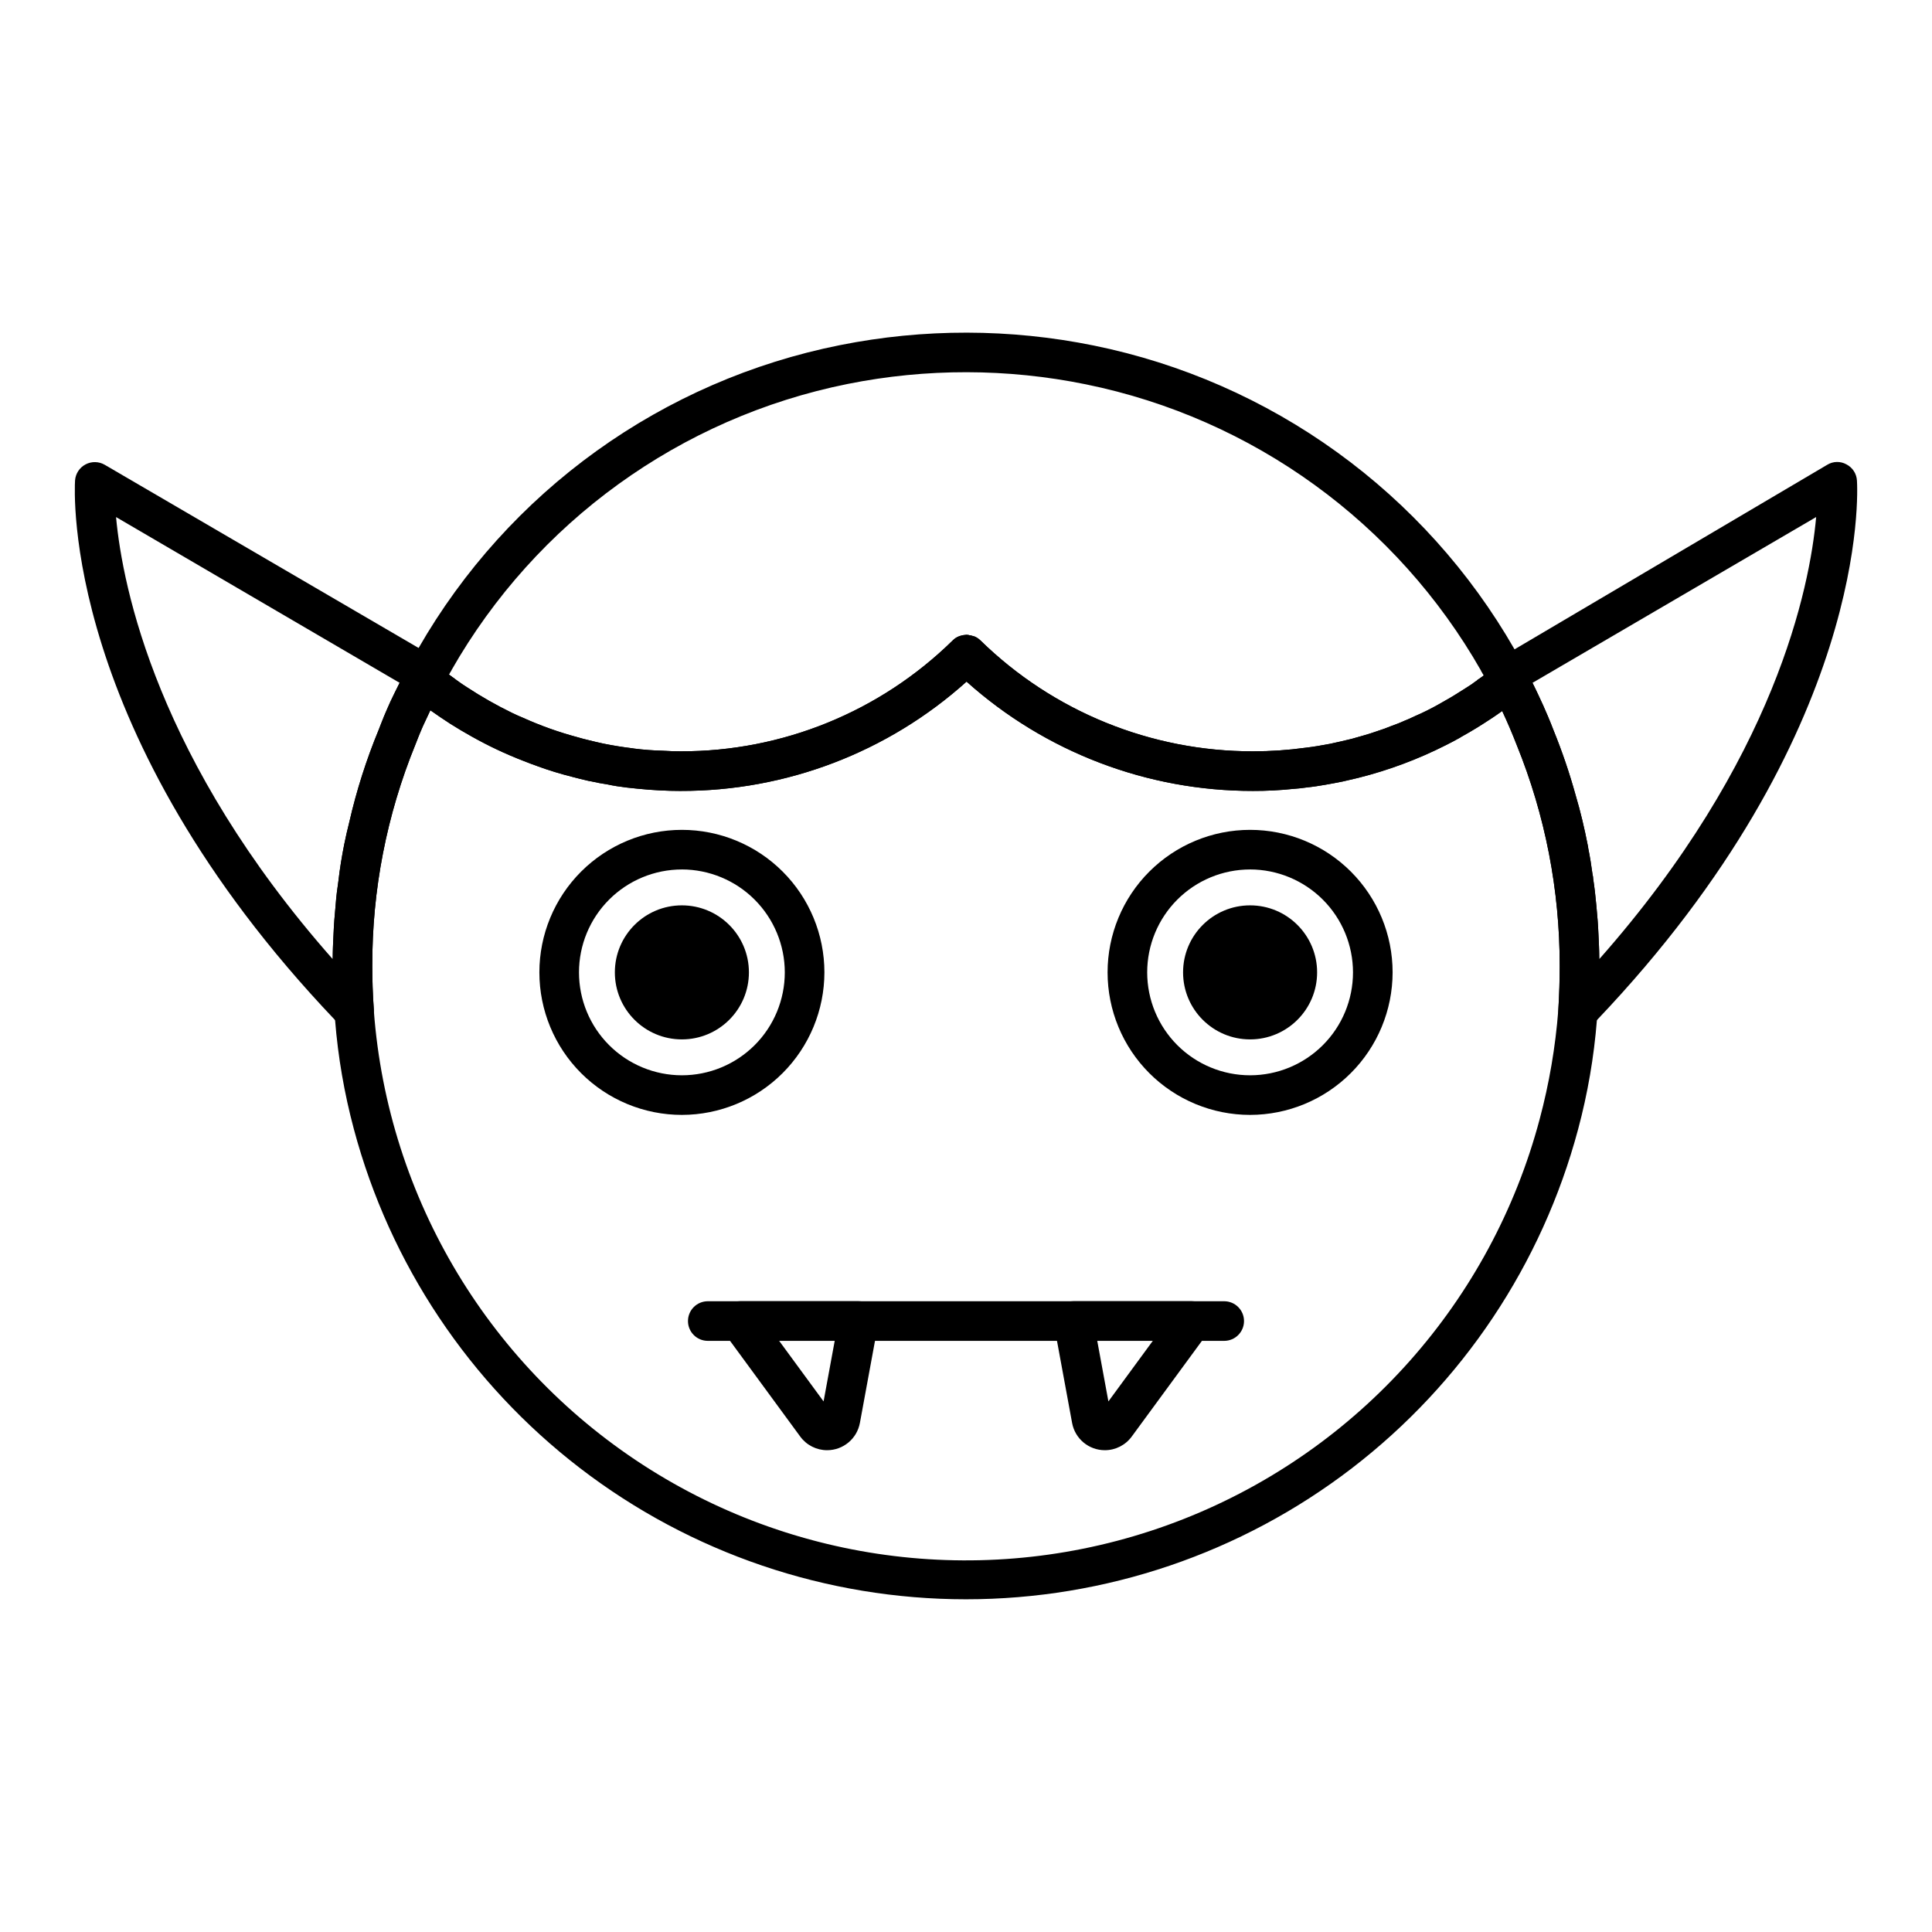 <?xml version="1.0" encoding="UTF-8"?>
<!-- Uploaded to: ICON Repo, www.svgrepo.com, Generator: ICON Repo Mixer Tools -->
<svg fill="#000000" width="800px" height="800px" version="1.1" viewBox="144 144 512 512" xmlns="http://www.w3.org/2000/svg">
 <g>
  <path d="m503.96 350.14c8.039-1.988 15.82-4.894 23.195-8.656-7.402 3.695-15.18 6.598-23.195 8.656zm63.66 41.773c-0.105-2.676-0.316-5.352-0.578-7.977-0.211-2.363-0.473-4.723-0.84-7.086v0.004c0-0.355-0.055-0.711-0.156-1.051-0.316-2.363-0.684-4.723-1.156-7.031-0.008-0.23-0.043-0.461-0.105-0.684-0.891-4.566-1.941-9.027-3.254-13.434-1.609-5.812-3.555-11.523-5.824-17.109-0.473-1.258-0.996-2.519-1.523-3.777-0.789-1.891-1.625-3.727-2.519-5.617-0.473-1.051-0.996-2.098-1.523-3.203l-0.051 0.004c-0.418-0.945-0.945-1.941-1.469-2.938v-0.004c-0.727-1.367-2.027-2.348-3.543-2.672-1.52-0.324-3.102 0.039-4.328 0.992-0.789 0.629-1.574 1.207-2.363 1.836-0.367 0.316-0.789 0.578-1.156 0.84l0.004 0.004c-0.551 0.453-1.129 0.871-1.73 1.258-0.473 0.316-0.996 0.684-1.469 1.051-1.207 0.789-2.414 1.574-3.621 2.309h-0.004c-1.129 0.77-2.301 1.469-3.516 2.098-2.047 1.207-4.199 2.363-6.352 3.359l-1.418 0.629c-1.051 0.523-2.152 0.996-3.203 1.418-0.996 0.473-2.047 0.84-3.043 1.207-1.258 0.523-2.57 0.996-3.883 1.418-1.312 0.473-2.676 0.891-3.988 1.258-0.891 0.262-1.836 0.523-2.781 0.789-1.891 0.473-3.777 0.891-5.719 1.312-2.152 0.418-4.356 0.789-6.559 1.051v-0.004c-4.609 0.633-9.254 0.949-13.906 0.945-26.992 0.035-52.918-10.516-72.215-29.387-0.453-0.445-0.988-0.801-1.574-1.051-0.316-0.105-0.629-0.156-0.945-0.262-0.105 0-0.262-0.051-0.367-0.051v-0.004c-0.195-0.086-0.414-0.121-0.629-0.105-0.176-0.004-0.352 0.012-0.523 0.055-0.301-0.016-0.605 0.02-0.895 0.105-0.555 0.117-1.086 0.328-1.574 0.629-0.301 0.199-0.582 0.426-0.84 0.684-19.234 18.895-45.141 29.453-72.105 29.387-1.574 0-3.148-0.051-4.723-0.156-2.562-0.062-5.121-0.254-7.664-0.578-0.086-0.023-0.172-0.039-0.262-0.051-2.625-0.316-5.246-0.734-7.82-1.258-1.363-0.316-2.676-0.578-4.039-0.945-0.945-0.211-1.836-0.473-2.781-0.734v-0.004c-4.941-1.32-9.77-3.039-14.434-5.141-1.051-0.418-2.047-0.891-3.043-1.363v-0.004c-4.078-1.98-8.02-4.227-11.809-6.715-0.891-0.578-1.785-1.156-2.625-1.785-0.262-0.211-0.523-0.367-0.789-0.578-0.473-0.316-0.945-0.684-1.418-1.051-0.418-0.262-0.789-0.578-1.207-0.891l-2.309-1.785h0.004c-1.242-0.941-2.828-1.305-4.356-0.996-1.504 0.34-2.789 1.316-3.516 2.676-0.578 1.102-1.156 2.152-1.68 3.203-0.891 1.73-1.68 3.41-2.465 5.039-0.578 1.258-1.102 2.519-1.625 3.727-0.523 1.258-0.996 2.519-1.469 3.727l-0.004-0.004c-3.266 7.906-5.863 16.066-7.769 24.402-0.523 1.996-0.945 3.988-1.363 5.984-0.629 3.203-1.156 6.352-1.523 9.605-0.316 2.098-0.578 4.199-0.734 6.352-0.262 2.676-0.473 5.352-0.578 8.082-0.156 2.676-0.211 5.406-0.211 8.133 0 3.832 0.105 7.871 0.418 12.438 0.051 0.629 0.105 1.258 0.211 1.891l0.004-0.004c0.777 9.773 2.445 19.449 4.984 28.918 9.543 35.73 30.613 67.309 59.941 89.84 29.328 22.527 65.273 34.742 102.25 34.746 36.984 0.008 72.934-12.195 102.27-34.715 29.336-22.52 50.414-54.09 59.969-89.82 2.543-9.48 4.211-19.18 4.984-28.969 0.105-0.629 0.156-1.312 0.211-1.941 0.316-4.512 0.418-8.555 0.418-12.387 0-2.676-0.051-5.402-0.207-8.078zm-10.652 19.785-0.004 0.004c-0.754 9.75-2.406 19.414-4.93 28.863-12.832 48.312-47.855 87.652-94.359 105.99-46.5 18.332-98.949 13.477-141.3-13.082s-69.555-71.66-73.297-121.51v-0.262c-0.316-4.305-0.418-8.133-0.418-11.703-0.062-20.137 3.824-40.086 11.441-58.727 0.629-1.625 1.258-3.254 1.996-4.879 0.629-1.363 1.258-2.731 1.941-4.144v-0.051c1.73 1.258 3.516 2.465 5.301 3.621 1.836 1.156 3.672 2.258 5.562 3.305l-0.004-0.004c4.469 2.523 9.117 4.715 13.906 6.559 1.207 0.473 2.414 0.945 3.621 1.363v0.004c3.031 1.102 6.113 2.047 9.238 2.832 1.418 0.367 2.832 0.734 4.25 1.051 0.262 0.051 0.523 0.105 0.84 0.156 1.363 0.316 2.781 0.578 4.199 0.789 1.68 0.367 3.41 0.629 5.195 0.84l2.992 0.316c3.727 0.367 7.453 0.578 11.23 0.578v-0.004c27.977 0.062 54.98-10.262 75.781-28.969 20.855 18.688 47.883 29.004 75.887 28.969 3.523 0.012 7.043-0.164 10.547-0.523 1.312-0.105 2.57-0.211 3.883-0.418 1.574-0.156 3.148-0.418 4.723-0.684 1.574-0.262 3.148-0.578 4.723-0.891 1.363-0.316 2.676-0.629 4.039-0.945l0.004-0.004c8.039-1.988 15.82-4.894 23.195-8.656 1.258-0.629 2.465-1.258 3.672-1.941h0.004c0.137-0.098 0.273-0.184 0.418-0.266 1.418-0.789 2.781-1.574 4.144-2.414 1.363-0.84 2.731-1.73 4.094-2.625 0.84-0.578 1.73-1.156 2.57-1.785h0.051c1.418 3.043 2.676 5.984 3.832 8.973l0.004 0.004c7.551 18.602 11.418 38.492 11.391 58.57 0 3.621-0.105 7.449-0.371 11.703z"/>
  <path d="m548.62 322.01c-1.051-1.996-2.152-3.988-3.254-5.93-11.797-20.566-27.836-38.383-47.059-52.262-19.219-13.883-41.176-23.508-64.406-28.242-22.215-4.523-45.105-4.559-67.332-0.105-23.254 4.644-45.242 14.207-64.496 28.047-19.25 13.84-35.32 31.637-47.133 52.195-1.156 1.996-2.309 3.988-3.359 6.035h0.004c-1.199 2.219-0.648 4.977 1.312 6.562 1.68 1.363 3.359 2.676 5.144 3.883v0.051c1.73 1.207 3.516 2.414 5.301 3.57 1.836 1.156 3.672 2.258 5.562 3.305h-0.004c4.469 2.523 9.117 4.715 13.906 6.559 1.207 0.473 2.414 0.945 3.621 1.363v0.004c3.031 1.102 6.113 2.047 9.238 2.832 1.418 0.367 2.832 0.734 4.25 1.051 0.262 0.051 0.523 0.105 0.84 0.156 1.363 0.316 2.781 0.578 4.199 0.789 1.68 0.367 3.41 0.629 5.195 0.84l2.992 0.316c3.727 0.367 7.453 0.578 11.23 0.578v-0.004c27.977 0.062 54.98-10.262 75.781-28.969 20.855 18.688 47.883 29.004 75.887 28.969 3.523 0.012 7.043-0.164 10.547-0.523 1.312-0.105 2.57-0.211 3.883-0.418 1.574-0.156 3.148-0.418 4.723-0.684 1.574-0.262 3.148-0.578 4.723-0.891 1.363-0.316 2.676-0.629 4.039-0.945l0.004-0.004c8.016-2.059 15.793-4.961 23.195-8.656 1.258-0.629 2.465-1.258 3.672-1.941h0.004c0.137-0.098 0.273-0.184 0.418-0.266 1.418-0.789 2.781-1.574 4.144-2.414 1.363-0.84 2.731-1.73 4.094-2.625 0.84-0.578 1.73-1.156 2.57-1.785h0.051c1.73-1.258 3.465-2.57 5.144-3.883l0.004 0.004c1.949-1.59 2.519-4.328 1.363-6.562zm-13.121 2.203v0.051c-0.473 0.316-0.996 0.684-1.469 1.051-1.207 0.789-2.414 1.574-3.621 2.309-1.156 0.734-2.363 1.418-3.516 2.098-2.047 1.207-4.199 2.363-6.352 3.359l-1.418 0.629c-1.051 0.523-2.152 0.996-3.203 1.418-0.996 0.473-2.047 0.84-3.043 1.207-1.258 0.523-2.57 0.996-3.883 1.418-1.312 0.473-2.676 0.891-3.988 1.258-0.891 0.262-1.836 0.523-2.781 0.789-1.891 0.473-3.777 0.891-5.719 1.312-2.152 0.418-4.356 0.789-6.559 1.051-4.609 0.633-9.254 0.949-13.906 0.945-26.992 0.035-52.918-10.516-72.215-29.387-0.453-0.445-0.988-0.801-1.574-1.051-0.316-0.105-0.629-0.156-0.945-0.262-0.105 0-0.262-0.051-0.367-0.051-0.156-0.051-0.262-0.051-0.418-0.105h-0.211v-0.004c-0.039-0.039-0.098-0.059-0.156-0.051-0.355 0.027-0.703 0.078-1.051 0.156-0.074-0.008-0.148 0.012-0.211 0.055-0.555 0.117-1.086 0.328-1.574 0.629-0.301 0.199-0.582 0.426-0.84 0.684-19.234 18.895-45.141 29.453-72.105 29.387-1.574 0-3.148-0.051-4.723-0.156-2.562-0.062-5.121-0.254-7.664-0.578-0.086-0.023-0.172-0.039-0.262-0.051-2.625-0.316-5.246-0.734-7.82-1.258-1.363-0.316-2.676-0.578-4.039-0.945-0.945-0.211-1.836-0.473-2.781-0.734v-0.004c-4.941-1.32-9.77-3.039-14.434-5.141-1.051-0.418-2.047-0.891-3.043-1.363v-0.004c-4.078-1.98-8.02-4.227-11.809-6.715-0.891-0.578-1.785-1.156-2.625-1.785-0.262-0.211-0.523-0.367-0.789-0.578-0.473-0.316-0.945-0.684-1.418-0.996v-0.051l0.004-0.004c0.207-0.395 0.438-0.781 0.684-1.152 22.379-39.262 60.656-66.918 104.96-75.836 20.855-4.188 42.34-4.152 63.184 0.105 44.207 9.02 82.371 36.68 104.7 75.887 0.262 0.418 0.473 0.84 0.734 1.258-0.578 0.422-1.156 0.844-1.73 1.211zm-135.34-12.016c-0.355 0.027-0.703 0.078-1.051 0.156 0.223-0.066 0.453-0.086 0.684-0.051 0.172-0.043 0.348-0.059 0.523-0.055-0.039-0.039-0.098-0.059-0.156-0.051z"/>
  <path d="m262.97 322.75c0.207-0.395 0.438-0.781 0.684-1.152-0.41-0.77-1.027-1.406-1.785-1.836l-6.926-4.039-83.184-48.547c-1.562-0.91-3.484-0.949-5.082-0.109-1.602 0.844-2.656 2.453-2.789 4.254-0.156 2.731-3.516 66.914 68.906 143.01 0.367 0.473 0.84 0.891 1.258 1.363v0.004c0.984 1.035 2.352 1.625 3.781 1.625 0.723-0.004 1.441-0.168 2.098-0.473 1.93-0.852 3.164-2.769 3.148-4.879v-0.262c-0.316-4.305-0.418-8.133-0.418-11.703-0.062-20.137 3.824-40.086 11.441-58.727 0.629-1.625 1.258-3.203 1.996-4.879 0.629-1.363 1.258-2.731 1.941-4.144v-0.051l0.473-0.945-0.004-0.004c0.441 0 0.883-0.055 1.312-0.156 1.582-0.41 2.883-1.539 3.516-3.047l0.684-1.68c0.352-0.809 0.477-1.695 0.367-2.57-0.473-0.312-0.945-0.684-1.418-1.051zm-15.535 7.242c-0.578 1.258-1.102 2.519-1.625 3.727-0.523 1.258-0.996 2.519-1.469 3.727-3.266 7.906-5.863 16.066-7.769 24.402-0.523 1.996-0.945 3.988-1.363 5.984-0.629 3.203-1.156 6.352-1.523 9.605-0.316 2.098-0.578 4.199-0.734 6.352-0.262 2.676-0.473 5.352-0.578 8.082-0.105 2.098-0.211 4.199-0.211 6.297-46.441-52.586-55.68-98.402-57.41-117.14l75.152 43.926c-0.895 1.73-1.68 3.41-2.469 5.035z"/>
  <path d="m636.11 271.37c-0.098-1.828-1.156-3.465-2.781-4.305-1.59-0.887-3.535-0.848-5.09 0.105l-90.16 53.215c-0.613 0.34-1.152 0.805-1.574 1.363 0.262 0.418 0.473 0.84 0.734 1.258-0.578 0.418-1.156 0.84-1.73 1.207v0.055c0.004 0.648 0.129 1.289 0.367 1.891l0.789 2.047h-0.004c0.578 1.578 1.891 2.773 3.516 3.199 0.488 0.172 1.008 0.246 1.523 0.211 0.145 0.27 0.266 0.551 0.367 0.84h0.051c1.418 3.043 2.676 5.984 3.832 8.973 7.551 18.602 11.418 38.492 11.391 58.57 0 3.621-0.105 7.453-0.367 11.703h-0.004c-0.148 2.191 1.09 4.246 3.098 5.141 0.66 0.305 1.375 0.469 2.102 0.473 1.426 0 2.793-0.59 3.777-1.625 0.418-0.473 0.891-0.891 1.258-1.363 72.422-76.098 69.066-140.28 68.906-142.96zm-68.277 126.79c0-2.098-0.105-4.199-0.211-6.246-0.105-2.676-0.316-5.352-0.578-7.977-0.211-2.363-0.473-4.723-0.84-7.086l0.004 0.004c0-0.355-0.055-0.711-0.156-1.051-0.316-2.363-0.684-4.723-1.156-7.031-0.008-0.23-0.043-0.461-0.105-0.684-0.891-4.566-1.941-9.027-3.254-13.434-1.609-5.812-3.555-11.523-5.824-17.109-0.473-1.258-0.996-2.519-1.523-3.777-0.789-1.891-1.625-3.727-2.519-5.617-0.473-1.051-1.051-2.152-1.574-3.203h0.051l75.152-43.926c-1.676 18.684-10.809 64.344-57.465 117.14z"/>
  <path d="m324.71 439.46c-10.02 0-19.625-3.981-26.707-11.062-7.086-7.086-11.062-16.691-11.062-26.707 0-10.02 3.977-19.625 11.062-26.707 7.082-7.082 16.688-11.062 26.707-11.062 10.016 0 19.621 3.981 26.707 11.062 7.082 7.082 11.059 16.691 11.059 26.707-0.012 10.012-3.992 19.613-11.074 26.695-7.078 7.078-16.68 11.062-26.691 11.074zm0-65.043c-7.234 0-14.172 2.875-19.285 7.988-5.117 5.113-7.988 12.051-7.988 19.285 0 7.234 2.871 14.172 7.988 19.285 5.113 5.113 12.051 7.988 19.285 7.988 7.231 0 14.168-2.875 19.285-7.988 5.113-5.113 7.984-12.051 7.984-19.285-0.004-7.231-2.883-14.164-7.996-19.277-5.109-5.113-12.043-7.988-19.273-8z"/>
  <path d="m475.29 439.46c-10.016 0-19.625-3.981-26.707-11.062-7.082-7.082-11.062-16.688-11.062-26.707 0-10.016 3.977-19.625 11.062-26.707 7.082-7.082 16.688-11.062 26.703-11.062 10.02 0 19.625 3.981 26.711 11.062 7.082 7.082 11.062 16.691 11.059 26.707-0.012 10.012-3.992 19.613-11.074 26.691-7.078 7.082-16.676 11.066-26.691 11.078zm0-65.043c-7.231 0-14.168 2.871-19.285 7.988-5.113 5.113-7.988 12.051-7.988 19.285 0 7.231 2.871 14.168 7.984 19.285 5.117 5.113 12.055 7.988 19.285 7.988 7.234 0 14.172-2.875 19.285-7.988 5.117-5.113 7.988-12.051 7.988-19.285-0.004-7.231-2.879-14.164-7.992-19.277-5.113-5.113-12.047-7.988-19.277-8z"/>
  <path d="m468.43 499.34h-136.86c-2.898 0-5.25-2.348-5.25-5.246 0-2.898 2.352-5.25 5.25-5.25h136.86c2.898 0 5.246 2.352 5.246 5.25 0 2.898-2.348 5.246-5.246 5.246z"/>
  <path d="m363.19 528.32c-2.809 0.004-5.453-1.34-7.113-3.606l-20.188-27.527c-1.168-1.594-1.34-3.711-0.449-5.473 0.895-1.766 2.703-2.879 4.68-2.879h31.395c1.555 0 3.035 0.695 4.031 1.891 0.996 1.199 1.41 2.777 1.129 4.309l-4.793 26.055h-0.004c-0.77 4.191-4.426 7.234-8.688 7.231zm-12.711-28.988 11.777 16.059 2.953-16.059z"/>
  <path d="m436.8 528.32c-4.262 0.004-7.918-3.043-8.684-7.238l-4.797-26.047c-0.285-1.531 0.129-3.109 1.125-4.309 0.996-1.195 2.477-1.891 4.035-1.891h31.391c1.977 0 3.785 1.113 4.68 2.875 0.895 1.766 0.723 3.883-0.449 5.477l-20.188 27.527c-1.66 2.266-4.301 3.606-7.113 3.606zm-2.019-28.988 2.957 16.059 11.773-16.059z"/>
  <path d="m342.47 401.69c0 9.812-7.953 17.762-17.766 17.762-9.809 0-17.762-7.949-17.762-17.762 0-9.809 7.953-17.762 17.762-17.762 9.812 0 17.766 7.953 17.766 17.762"/>
  <path d="m493.05 401.69c0 9.812-7.953 17.762-17.762 17.762-9.809 0-17.762-7.949-17.762-17.762 0-9.809 7.953-17.762 17.762-17.762 9.809 0 17.762 7.953 17.762 17.762"/>
 </g>
</svg>